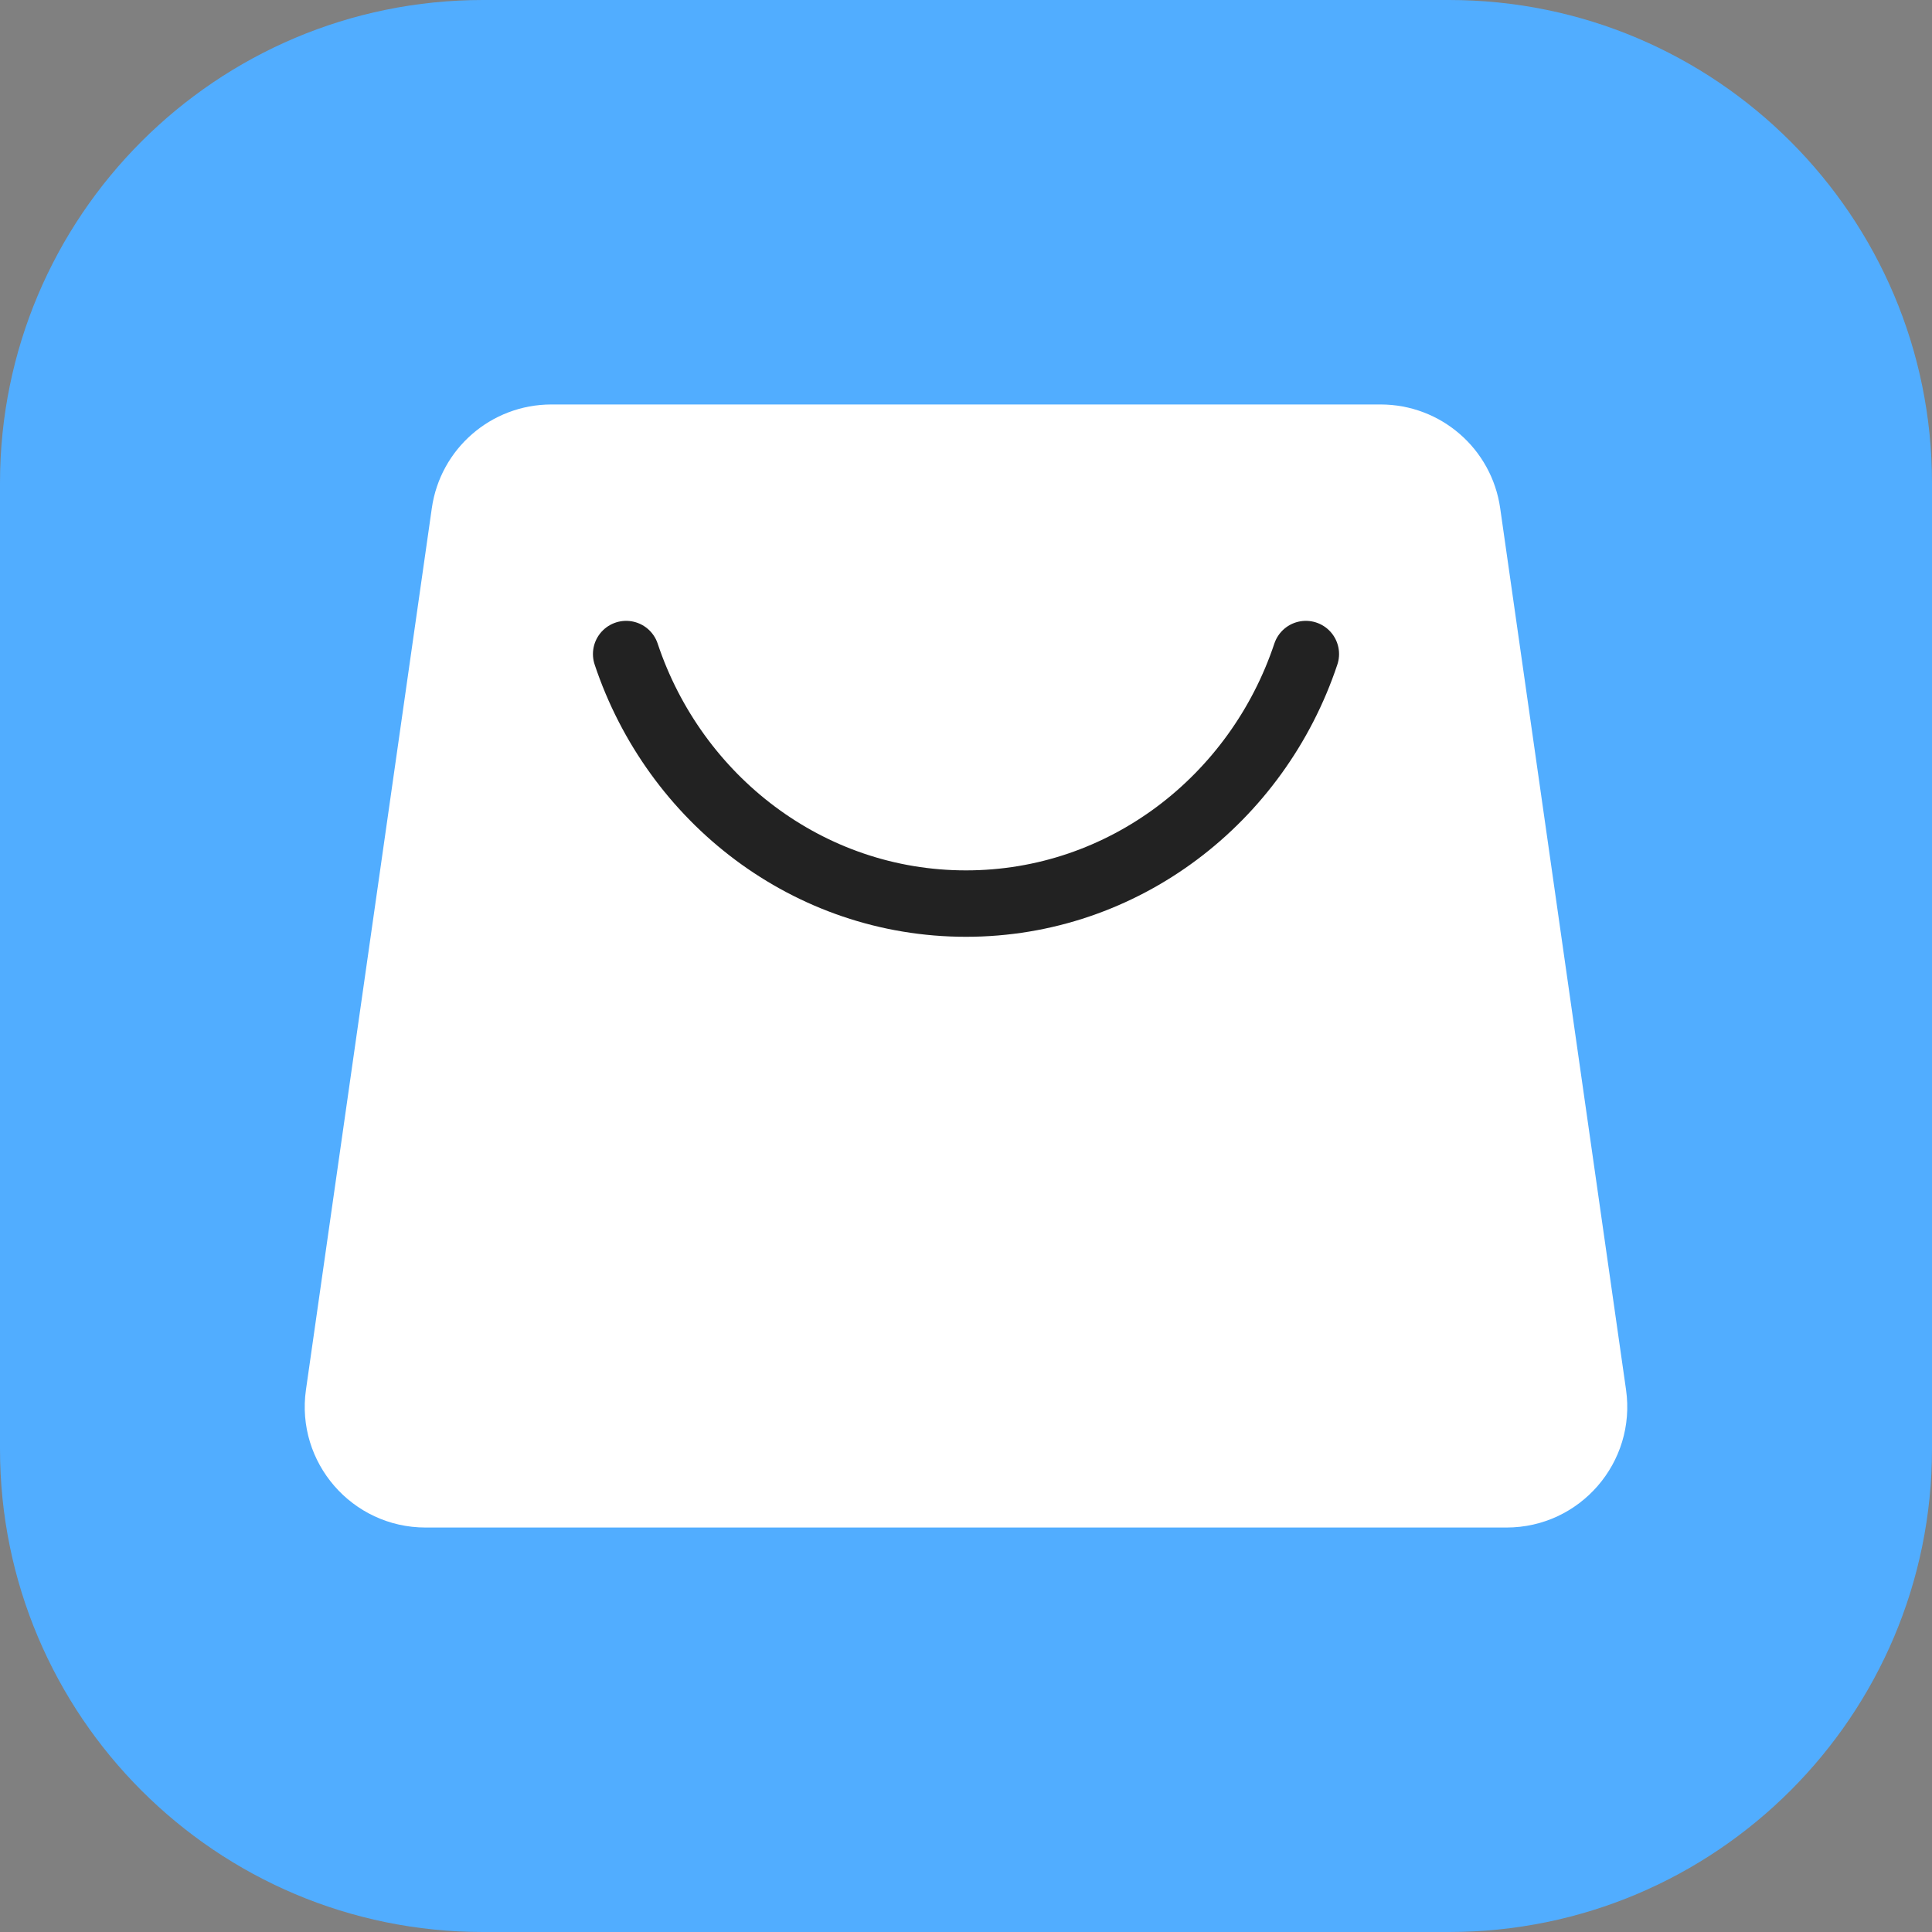 <?xml version="1.0" encoding="UTF-8"?>
<svg xmlns="http://www.w3.org/2000/svg" xmlns:xlink="http://www.w3.org/1999/xlink" width="96px" height="96px" viewBox="0 0 96 96" version="1.1">
<rect x="0" y="0" width="96" height="96" fill="#808080" stroke="none"/>
<g id="surface1">
<path style=" stroke:none;fill-rule:nonzero;fill:rgb(31.765%,67.843%,100%);fill-opacity:1;" d="M 24 0 L 72 0 C 85.254 0 96 10.746 96 24 L 96 72 C 96 85.254 85.254 96 72 96 L 24 96 C 10.746 96 0 85.254 0 72 L 0 24 C 0 10.746 10.746 0 24 0 Z M 24 0 "/>
<path style=" stroke:none;fill-rule:nonzero;fill:rgb(100%,100%,100%);fill-opacity:1;" d="M 15.203 69.055 C 14.688 72.668 17.492 75.902 21.145 75.902 L 74.859 75.902 C 78.508 75.902 81.312 72.668 80.797 69.055 L 74.543 25.25 C 74.121 22.293 71.59 20.098 68.602 20.098 L 27.398 20.098 C 24.41 20.098 21.879 22.293 21.457 25.25 Z M 15.203 69.055 "/>
<path style="fill:none;stroke-width:4.4;stroke-linecap:round;stroke-linejoin:round;stroke:rgb(13.333%,13.333%,13.333%);stroke-opacity:1;stroke-miterlimit:4;" d="M 86.516 43.333 C 83.307 52.953 74.438 59.865 64 59.865 C 53.562 59.865 44.693 52.953 41.484 43.333 " transform="matrix(0.75,0,0,0.75,0,0)"/>
</g>
</svg>
